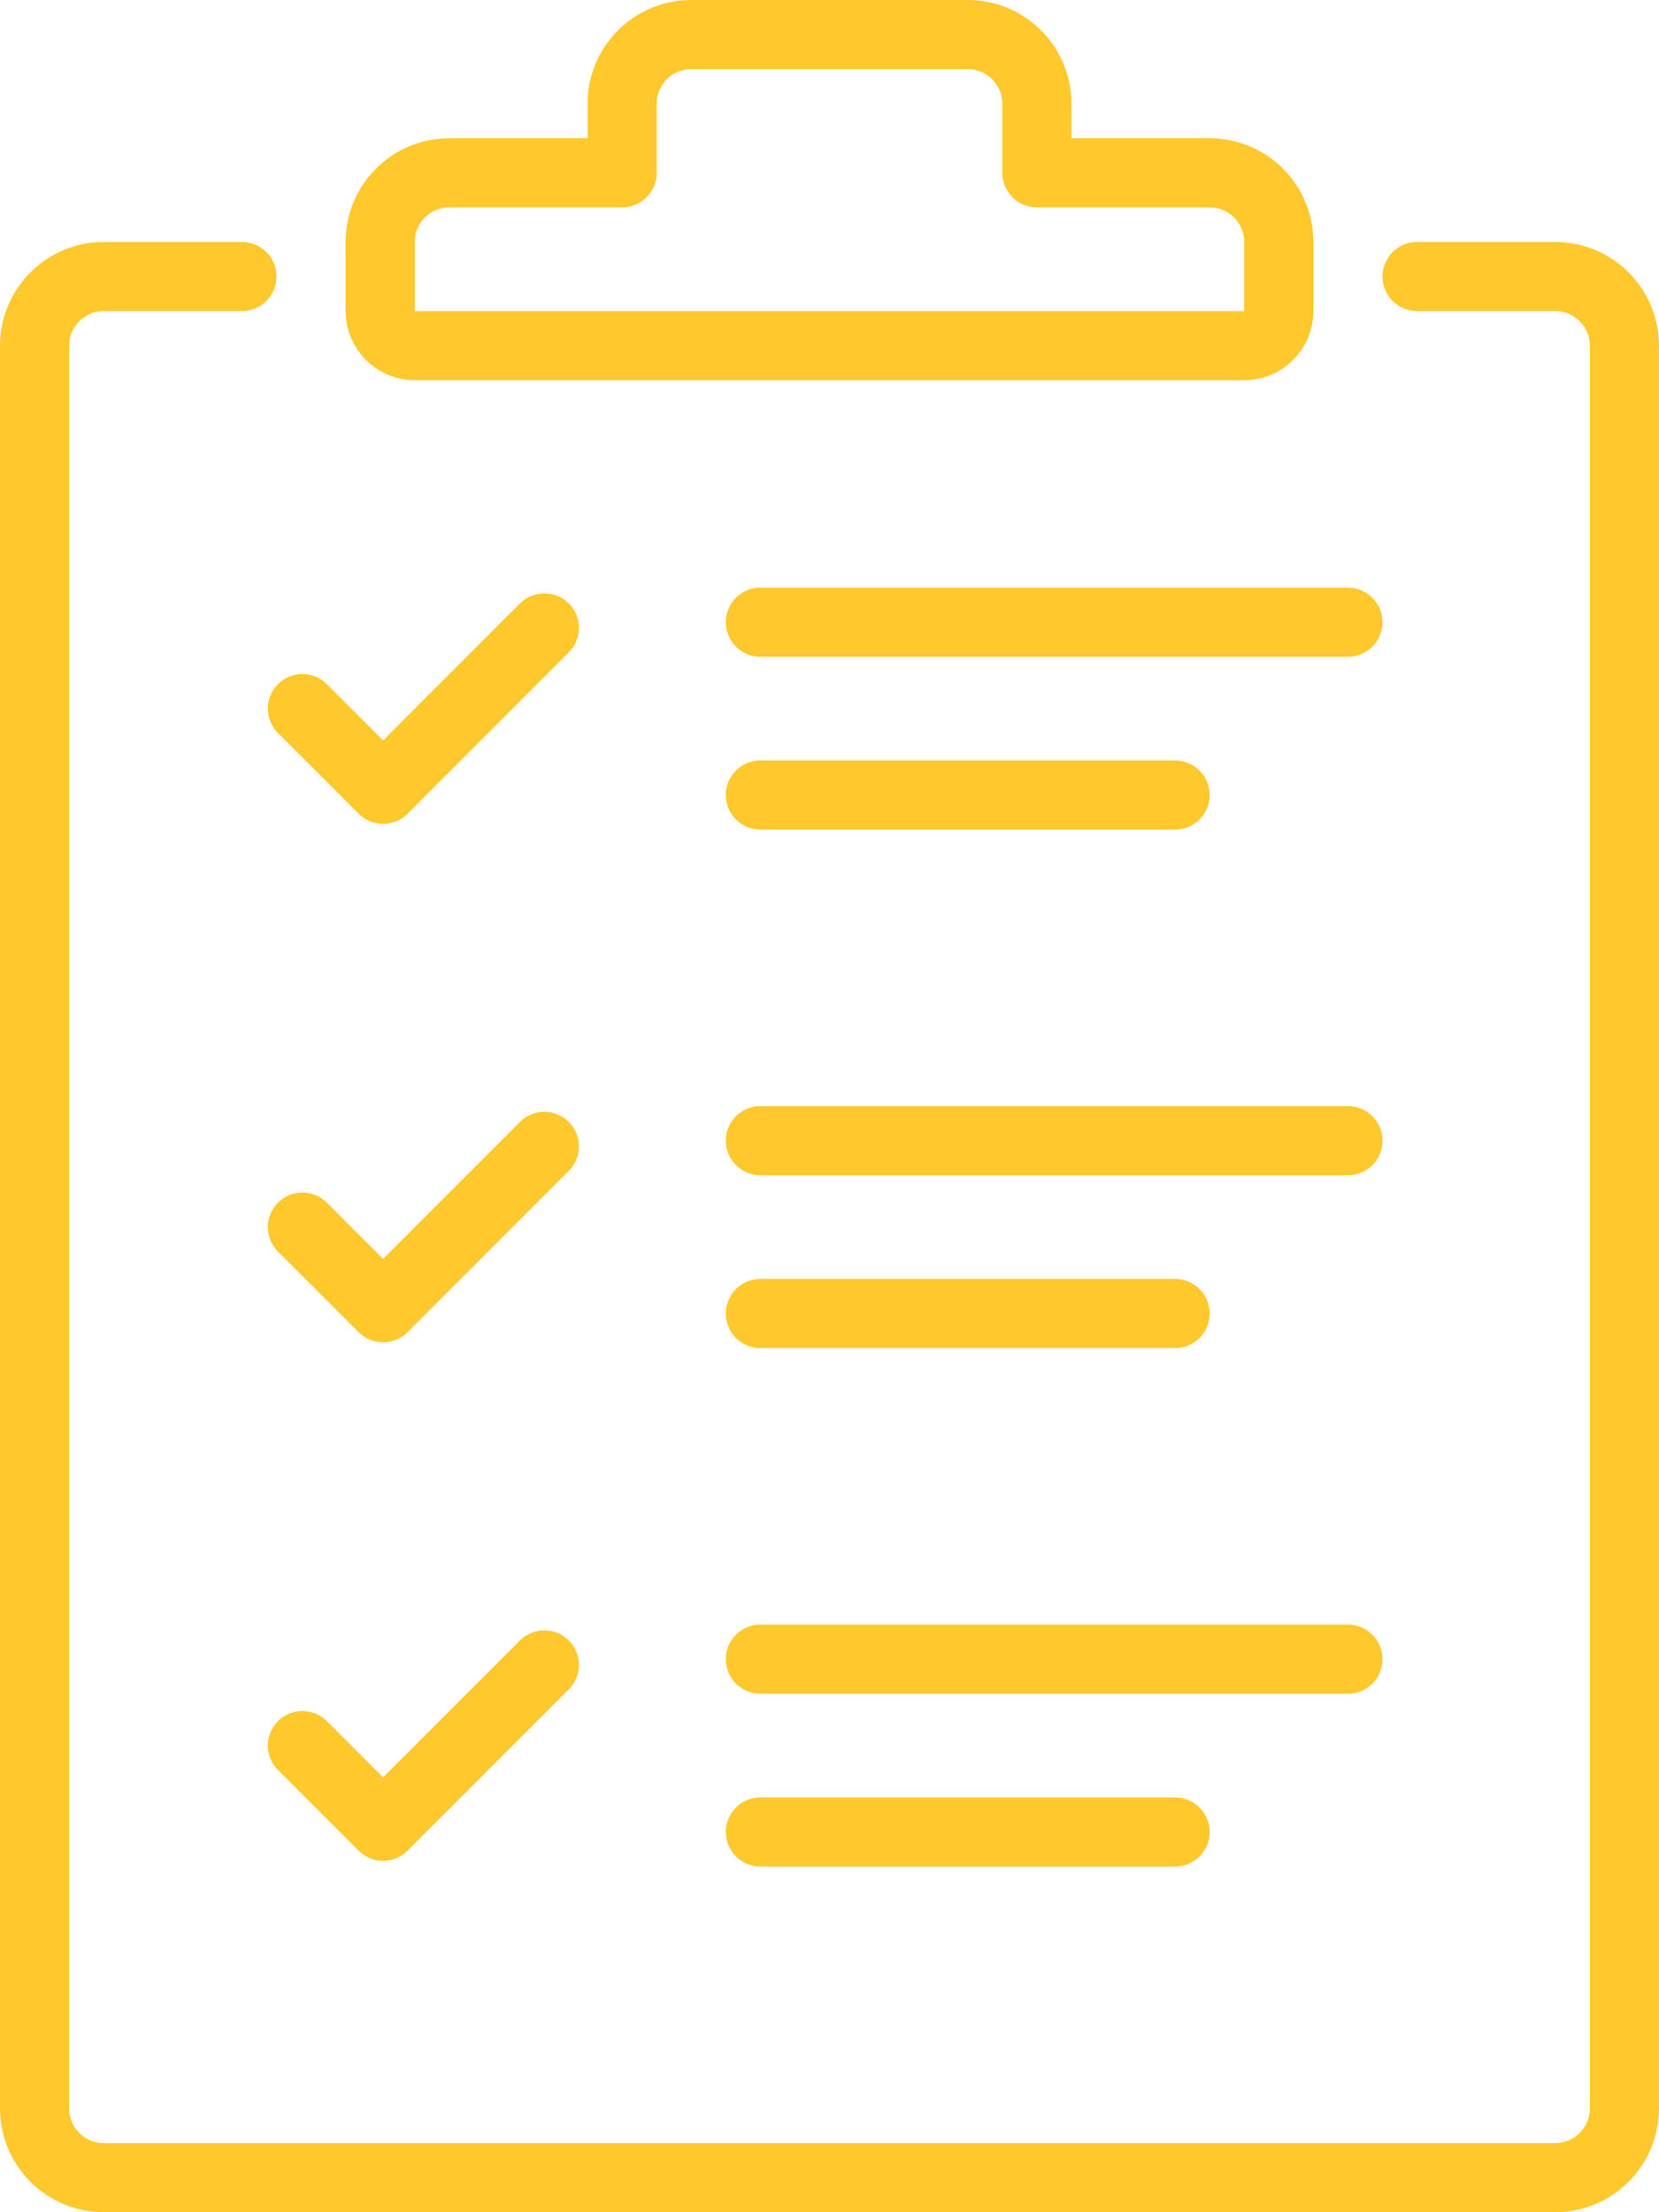 <?xml version="1.0" encoding="UTF-8"?>
<svg id="Layer_2" data-name="Layer 2" xmlns="http://www.w3.org/2000/svg" viewBox="0 0 240 320">
  <defs>
    <style>
      .cls-1 {
        fill: none;
        stroke: #ffc82d;
        stroke-linecap: round;
        stroke-linejoin: round;
        stroke-width: 10px;
      }
    </style>
  </defs>
  <g id="Preview">
    <g>
      <g>
        <path class="cls-1" d="M205,40h20c5.5,0,10,4.5,10,10v255c0,5.5-4.5,10-10,10H15c-5.5,0-10-4.5-10-10V50c0-5.5,4.5-10,10-10h20"/>
        <path class="cls-1" d="M175,25h-25v-10c0-5.52-4.48-10-10-10h-40c-5.52,0-10,4.48-10,10v10h-25c-5.52,0-10,4.48-10,10v10c0,2.76,2.24,5,5,5h120c2.76,0,5-2.24,5-5v-10c0-5.52-4.48-10-10-10Z"/>
      </g>
      <polyline class="cls-1" points="43.75 102.5 55.42 114.17 78.75 90.83"/>
      <polyline class="cls-1" points="43.75 177.5 55.42 189.17 78.75 165.83"/>
      <polyline class="cls-1" points="43.75 252.5 55.42 264.17 78.75 240.83"/>
      <line class="cls-1" x1="110" y1="90" x2="195" y2="90"/>
      <line class="cls-1" x1="110" y1="115" x2="170" y2="115"/>
      <line class="cls-1" x1="110" y1="165" x2="195" y2="165"/>
      <line class="cls-1" x1="110" y1="190" x2="170" y2="190"/>
      <line class="cls-1" x1="110" y1="240" x2="195" y2="240"/>
      <line class="cls-1" x1="110" y1="265" x2="170" y2="265"/>
    </g>
  </g>
</svg>